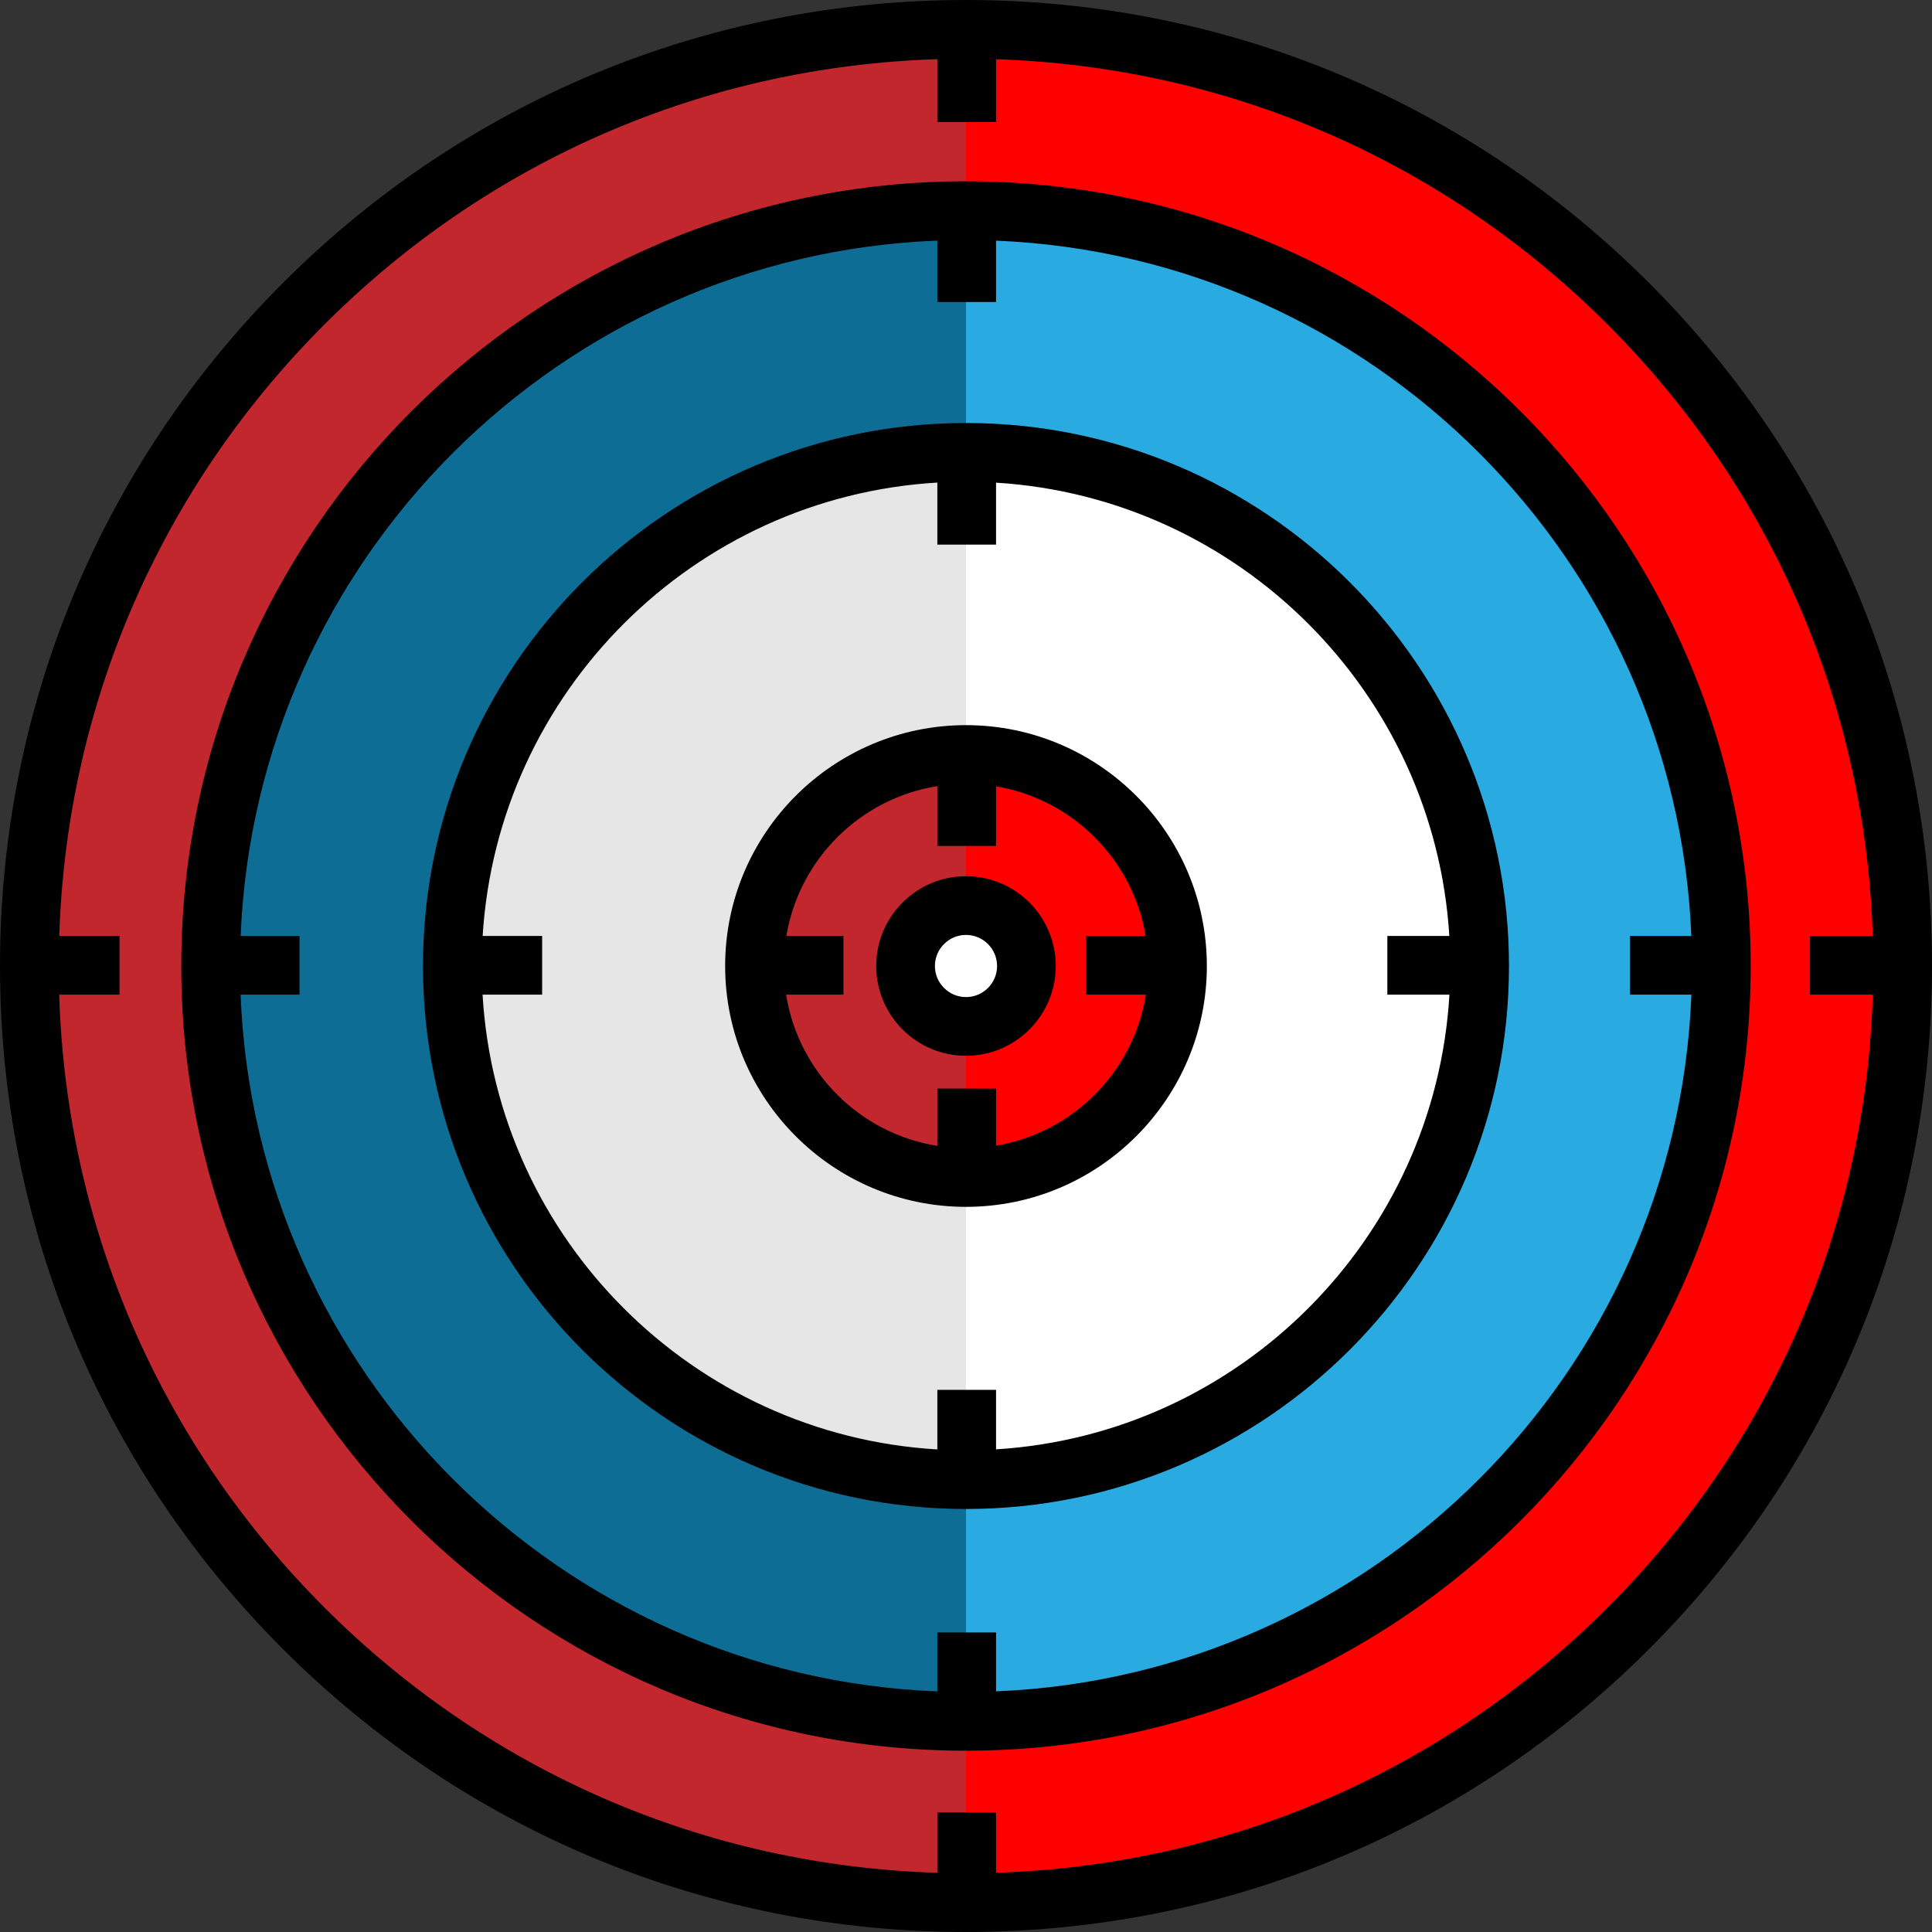 <?xml version="1.0" encoding="iso-8859-1"?>
<!-- Uploaded to: SVG Repo, www.svgrepo.com, Generator: SVG Repo Mixer Tools -->
<svg height="800px" width="800px" version="1.1" id="Layer_1" xmlns="http://www.w3.org/2000/svg" xmlns:xlink="http://www.w3.org/1999/xlink" 
	 viewBox="0 0 512.002 512.002" xml:space="preserve">
<rect x="0" y="0" width="512.002" height="512.002" fill="#333333" stroke="none"/>
<circle style="fill:#FF0000;" cx="255.996" cy="256.007" r="248.218"/>
<path style="fill:#C1272D;" d="M256,504.224c-137.089,0-248.222-111.133-248.222-248.222S118.911,7.779,256,7.779"/>
<circle style="fill:#29ABE2;" cx="255.996" cy="256.007" r="200.184"/>
<path style="fill:#0E6D95;" d="M256,456.18c-110.556,0-200.18-89.623-200.18-200.18S145.444,55.821,256,55.821"/>
<circle style="fill:#FFFFFF;" cx="255.996" cy="256.007" r="136.118"/>
<path style="fill:#E6E6E6;" d="M256,392.123c-75.178,0-136.122-60.944-136.122-136.122S180.822,119.88,256,119.88"/>
<circle style="fill:#FF0000;" cx="255.996" cy="256.007" r="56.05"/>
<path style="fill:#C1272D;" d="M256,312.052c-30.956,0-56.05-25.095-56.05-56.05s25.095-56.05,56.05-56.05"/>
<circle style="fill:#FFFFFF;" cx="255.996" cy="256.007" r="16.015"/>
<path d="M256,279.794c-13.119,0-23.792-10.673-23.792-23.792c0-13.118,10.673-23.791,23.792-23.791
	c13.118,0,23.791,10.673,23.791,23.791C279.792,269.121,269.119,279.794,256,279.794z M256,247.765
	c-4.542,0-8.237,3.695-8.237,8.236c0,4.541,3.695,8.237,8.237,8.237c4.542,0,8.236-3.695,8.236-8.237S260.542,247.765,256,247.765z"
	/>
<path d="M256,192.173c-35.195,0-63.829,28.633-63.829,63.828s28.633,63.829,63.829,63.829c35.195,0,63.828-28.633,63.828-63.829
	C319.828,220.807,291.195,192.173,256,192.173z M263.964,303.605V288.48h-15.555v15.192c-20.549-3.26-36.82-19.531-40.08-40.08
	h15.192v-15.555h-15.126c3.397-20.372,19.589-36.466,40.014-39.707v15.856h15.555v-15.788c20.248,3.376,36.263,19.392,39.64,39.64
	h-15.788v15.555h15.856C300.431,284.016,284.336,300.208,263.964,303.605z"/>
<path d="M256,112.102c-79.347,0-143.9,64.553-143.9,143.899s64.554,143.9,143.9,143.9s143.899-64.554,143.899-143.9
	S335.347,112.102,256,112.102z M263.964,384.092V368.33h-15.555v15.785c-64.736-3.795-116.728-55.787-120.523-120.523h15.785
	v-15.555H127.91c3.973-64.562,55.887-116.362,120.499-120.15v16.449h15.555v-16.425c64.438,3.966,116.161,55.688,120.126,120.126
	h-16.425v15.555h16.449C380.326,328.204,328.526,380.119,263.964,384.092z"/>
<path d="M256,48.044c-114.668,0-207.957,93.289-207.957,207.956c0,114.668,93.289,207.957,207.957,207.957
	c114.667,0,207.956-93.289,207.956-207.957C463.956,141.333,370.667,48.044,256,48.044z M263.964,448.226v-15.602h-15.555v15.615
	c-100.065-3.902-180.744-84.583-184.648-184.647h15.615v-15.555H63.775c4.089-99.892,84.693-180.375,184.634-184.274v16.279h15.555
	V63.777c99.769,4.084,180.176,84.492,184.26,184.26H431.96v15.555h16.279C444.339,363.533,363.856,444.137,263.964,448.226z"/>
<path d="M437.02,74.981C388.668,26.63,324.38,0.001,256,0.001c-68.379,0-132.668,26.629-181.02,74.981
	C26.629,123.334,0,187.621,0,256.001s26.629,132.668,74.981,181.02c48.353,48.352,112.64,74.981,181.02,74.981
	s132.668-26.629,181.02-74.981c48.352-48.353,74.981-112.64,74.981-181.02C512,187.621,485.372,123.334,437.02,74.981z
	 M426.021,426.021c-43.532,43.532-100.818,68.299-162.056,70.28v-15.975h-15.555v15.989c-61.379-1.892-118.809-26.674-162.43-70.294
	c-43.62-43.621-68.402-101.05-70.294-162.43h15.989v-15.555H15.699c1.98-61.239,26.749-118.525,70.28-162.056
	c43.621-43.62,101.05-68.402,162.43-70.294v16.652h15.555V15.7c61.24,1.981,118.525,26.749,162.056,70.28
	c43.532,43.533,68.299,100.818,70.28,162.056h-16.639v15.555h16.652C494.423,324.972,469.64,382.401,426.021,426.021z"/>
</svg>
